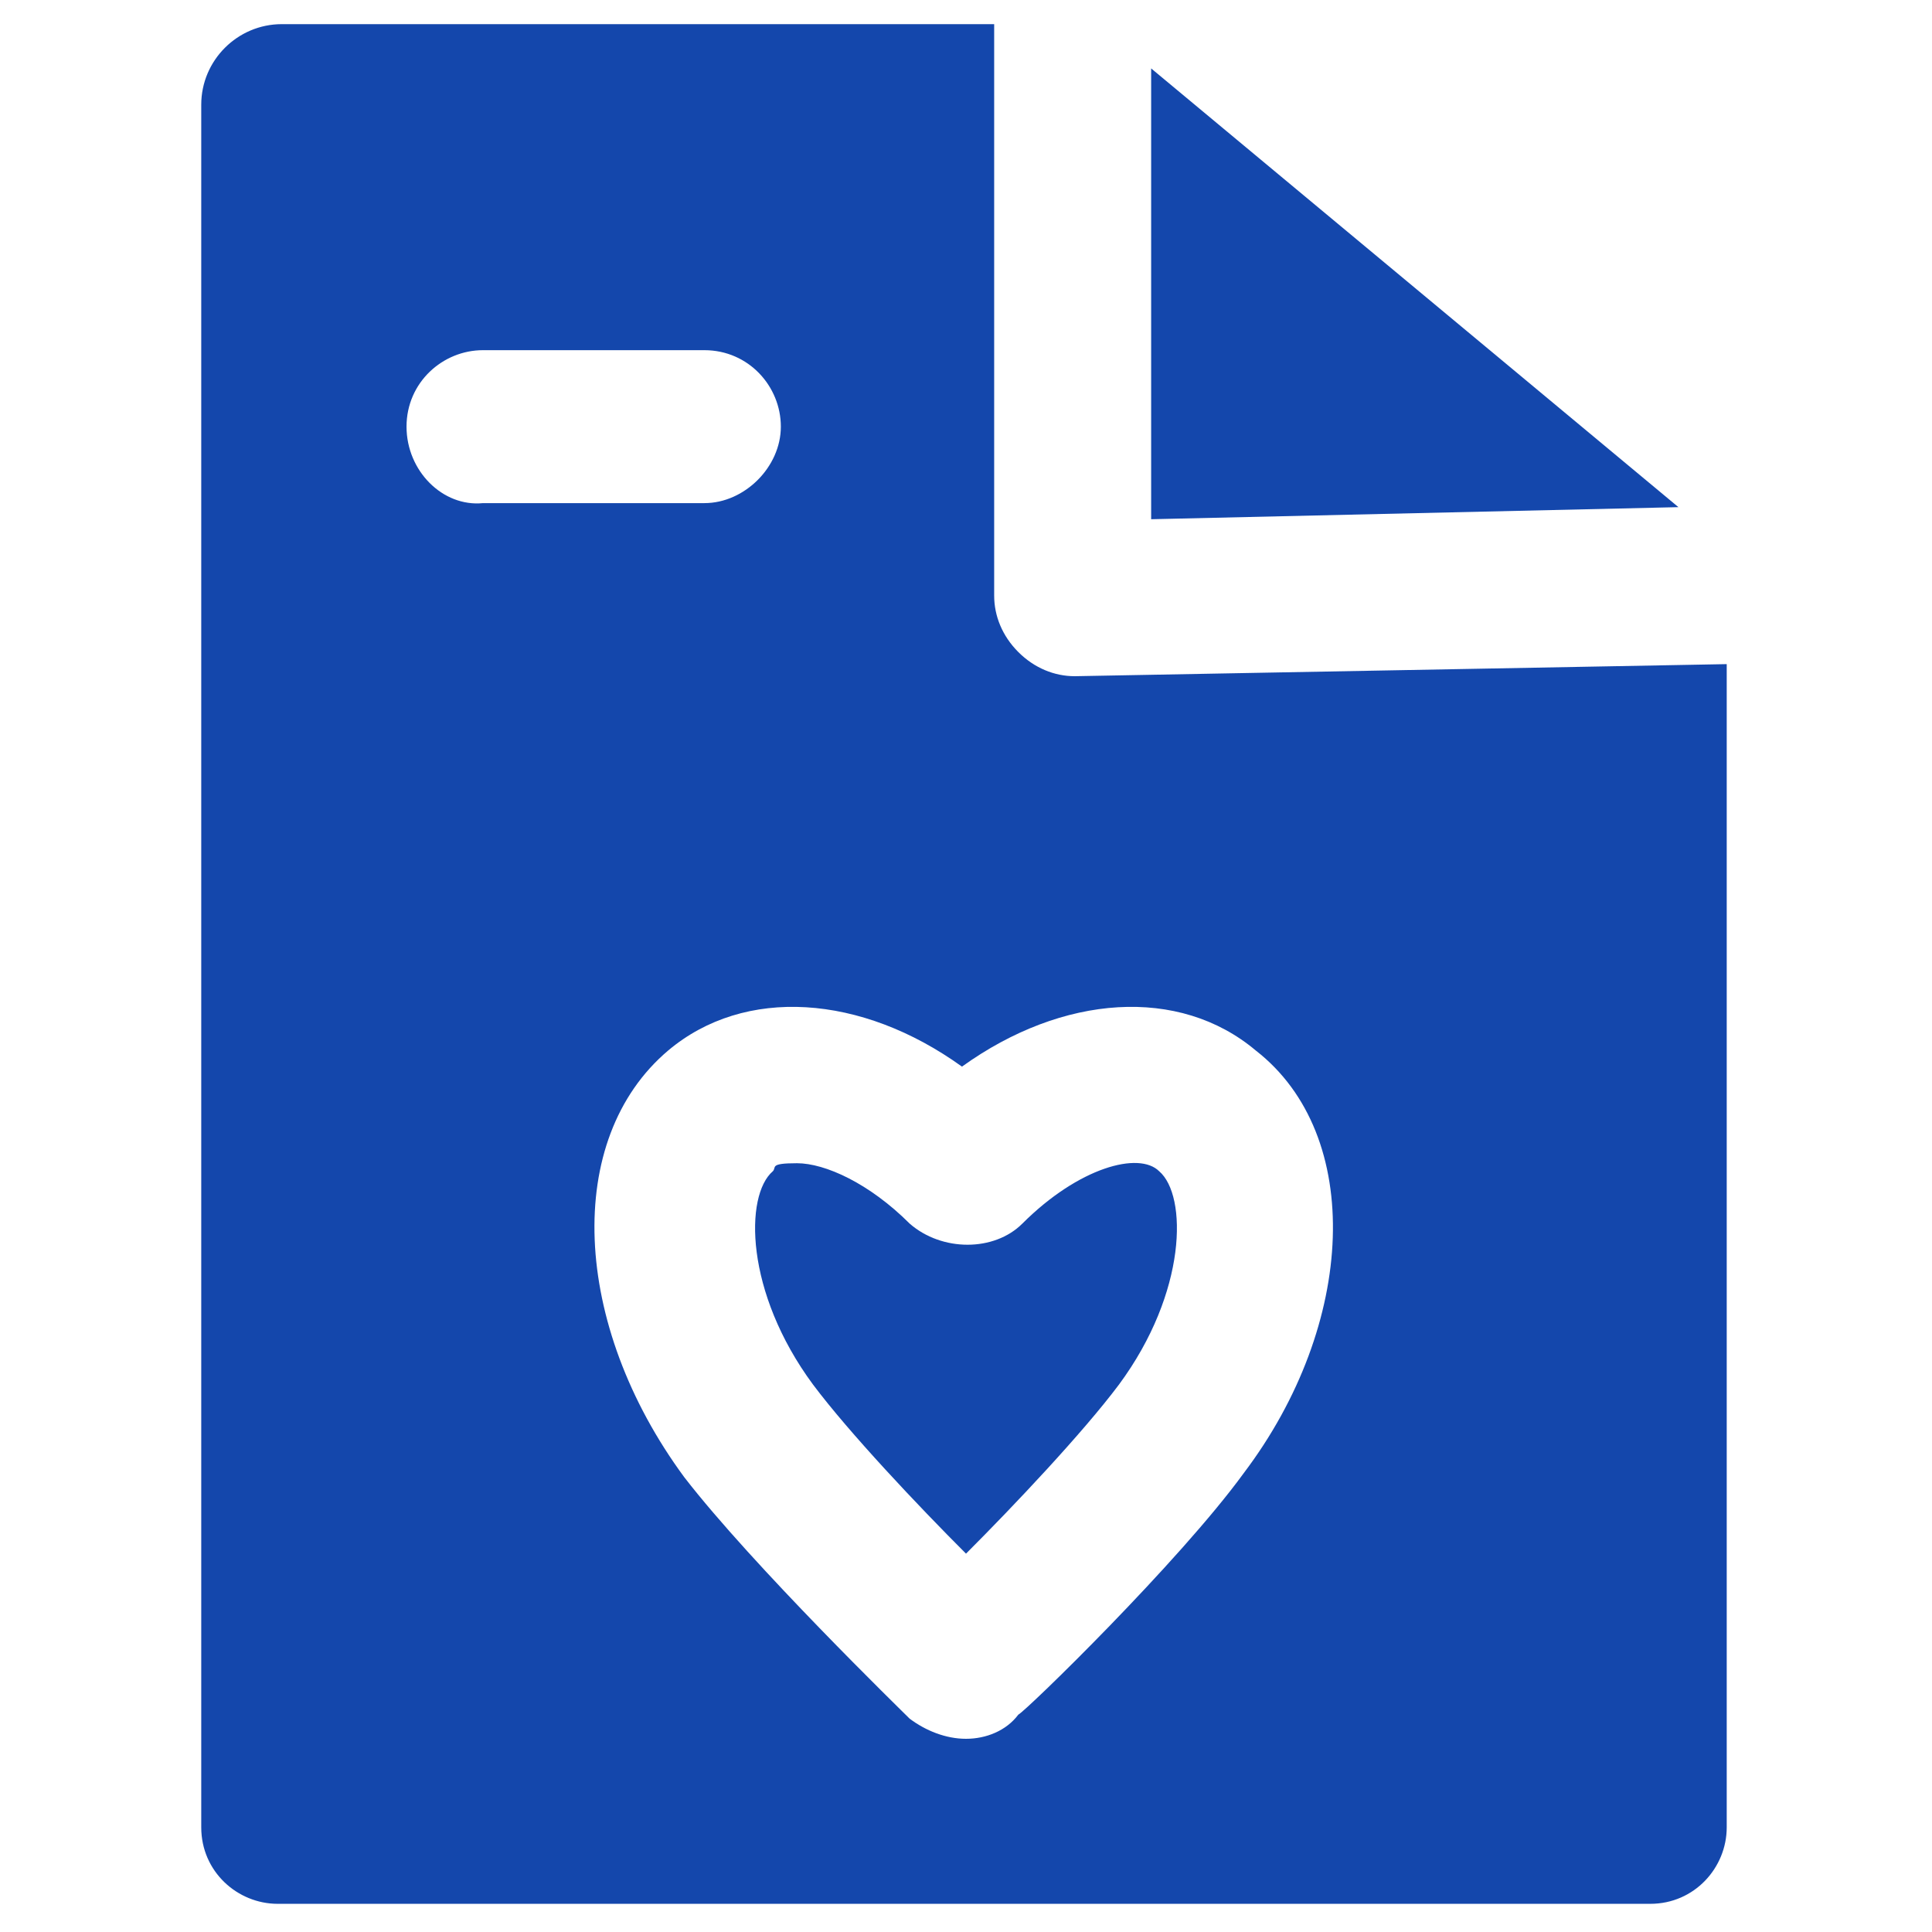 <?xml version="1.0" encoding="UTF-8"?> <svg xmlns="http://www.w3.org/2000/svg" version="1.1" viewBox="0 0 48 48"><defs><style> .cls-1 { fill: #1447ac; } </style></defs><g><g id="Layer_1"><g><path class="cls-1" d="M25.4,30.4c-.7.7-2,.7-2.8,0-1-1-2.1-1.5-2.8-1.5s-.5.1-.6.2c-.7.6-.7,3,1,5.3.9,1.2,2.6,3,3.8,4.2,1.2-1.2,2.9-3,3.8-4.2,1.7-2.3,1.7-4.7,1-5.3-.5-.5-2-.1-3.4,1.3Z"></path><polygon class="cls-1" points="28.6 1.7 28.6 12.9 41.7 12.6 28.6 1.7"></polygon><path class="cls-1" d="M26.7,16.8h0c-.5,0-1-.2-1.4-.6s-.6-.9-.6-1.4V.6H7c-1.1,0-2,.9-2,2v42.8c0,1.1.9,1.9,1.9,1.9h34.1c1.1,0,1.9-.9,1.9-1.9v-28.9l-16.2.3ZM10.1,10.6c0-1.1.9-1.9,1.9-1.9h5.5c1.1,0,1.9.9,1.9,1.9s-.9,1.9-1.9,1.9h-5.5c-1,.1-1.9-.8-1.9-1.9ZM30.9,36.6c-1.6,2.2-5.4,5.9-5.6,6-.3.4-.8.6-1.3.6s-1-.2-1.4-.5c-.2-.2-3.9-3.8-5.6-6-2.8-3.8-3-8.4-.4-10.6,1.9-1.6,4.8-1.4,7.3.4,2.5-1.8,5.4-2,7.3-.4,2.7,2.1,2.5,6.8-.3,10.5Z"></path></g></g></g></svg> 